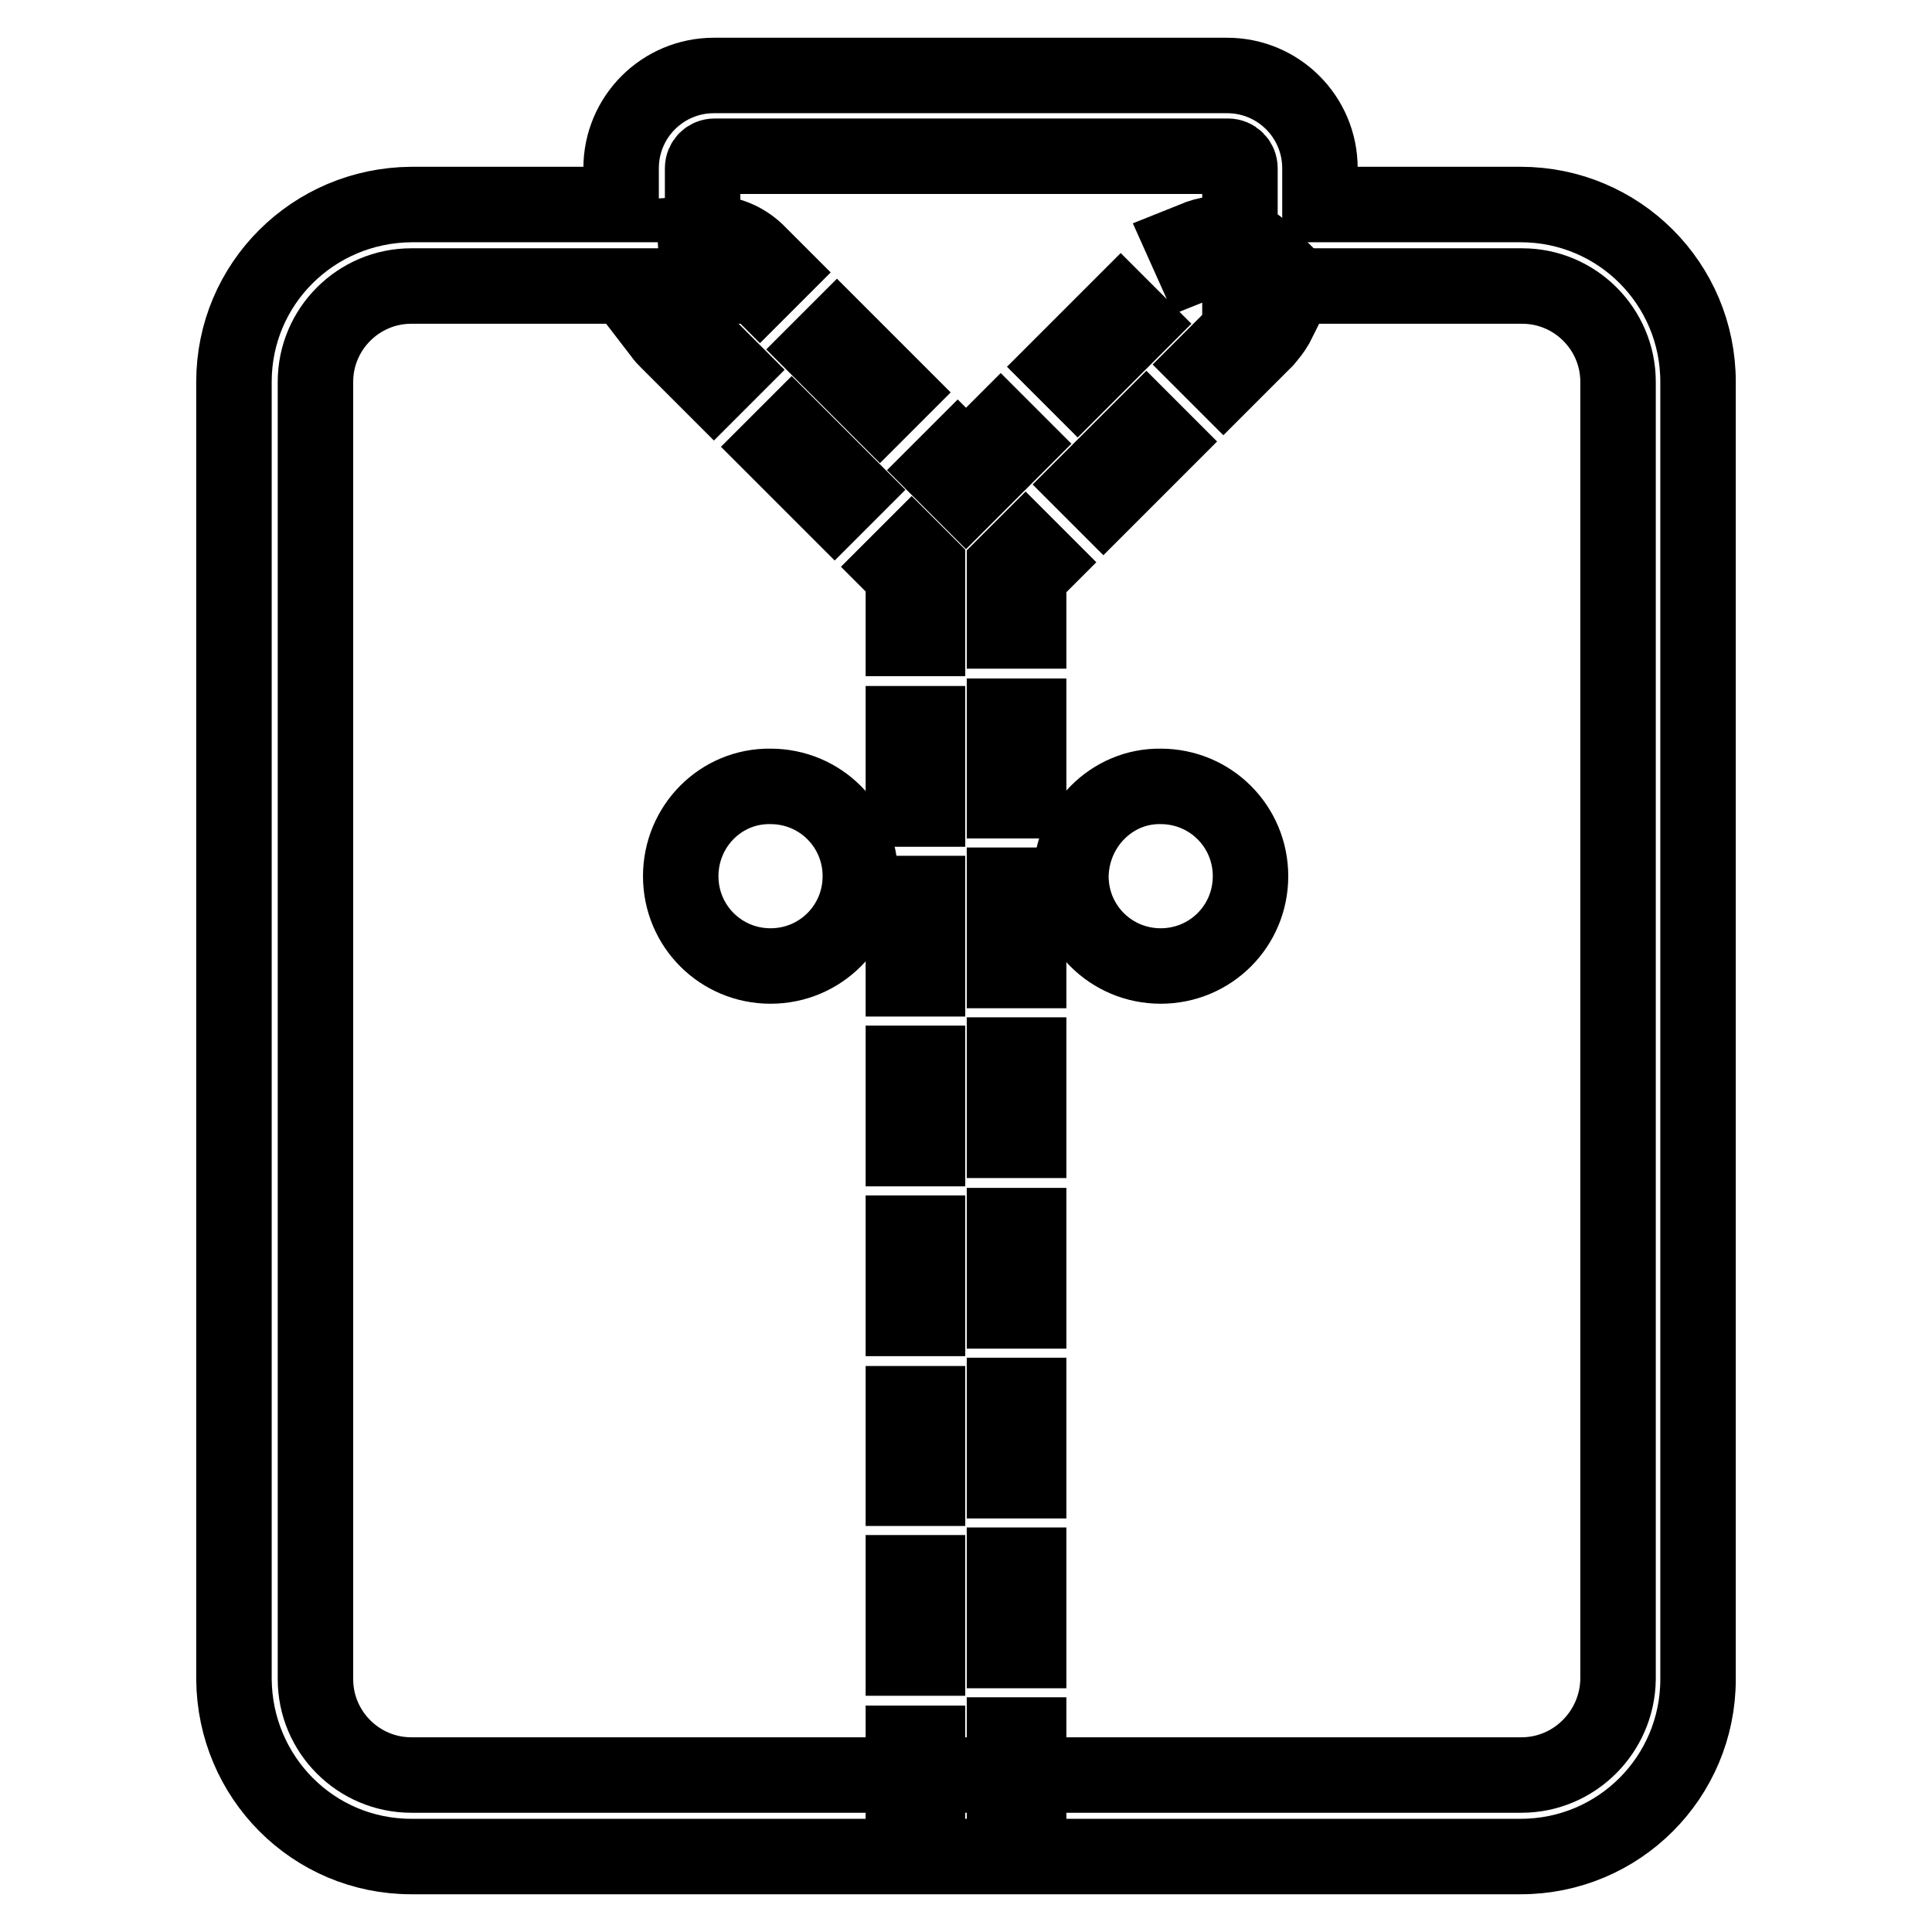 <?xml version="1.0" encoding="utf-8"?>
<!-- Svg Vector Icons : http://www.onlinewebfonts.com/icon -->
<!DOCTYPE svg PUBLIC "-//W3C//DTD SVG 1.1//EN" "http://www.w3.org/Graphics/SVG/1.1/DTD/svg11.dtd">
<svg version="1.1" xmlns="http://www.w3.org/2000/svg" xmlns:xlink="http://www.w3.org/1999/xlink" x="0px" y="0px" viewBox="0 0 256 256" enable-background="new 0 0 256 256" xml:space="preserve">
<g> <path stroke-width="10" fill-opacity="0" stroke="#000000"  d="M201.5,246H54.5c-13,0-23.4-10.5-23.5-23.5V50.6c0-13,10.5-23.4,23.5-23.5h27.8v-4.8 c0-6.8,5.5-12.3,12.3-12.3h68c6.8,0,12.3,5.5,12.3,12.3v4.8h26.6c13,0,23.5,10.5,23.5,23.5v171.9C225,235.5,214.5,246,201.5,246 L201.5,246z M54.5,37.9c-7,0-12.7,5.7-12.7,12.7v171.9c0,7,5.7,12.7,12.7,12.7h147.1c7,0,12.7-5.7,12.8-12.7V50.6 c0-7-5.7-12.7-12.7-12.7h-37.4V22.3c0-0.9-0.7-1.6-1.6-1.6h-68c-0.9,0-1.6,0.7-1.6,1.6v15.6L54.5,37.9z"/> <path stroke-width="10" fill-opacity="0" stroke="#000000"  d="M122.9,242.2h-3.2V231h3.2V242.2z M136.3,241.2h-3.2v-11.3h3.2V241.2z M122.9,219.7h-3.2v-11.3h3.2V219.7z  M136.3,218.7h-3.2v-11.3h3.2V218.7z M122.9,197.2h-3.2V186h3.2V197.2z M136.3,196.2h-3.2v-11.3h3.2V196.2z M122.9,174.7h-3.2 v-11.3h3.2V174.7z M136.3,173.7h-3.2v-11.3h3.2V173.7z M122.9,152.2h-3.2v-11.3h3.2V152.2z M136.3,151.1h-3.2v-11.3h3.2V151.1z  M122.9,129.7h-3.2v-11.3h3.2V129.7z M136.3,128.6h-3.2v-11.3h3.2V128.6z M122.9,107.2h-3.2V95.9h3.2V107.2z M136.3,106.1h-3.2 V94.9h3.2V106.1z M122.9,84.6h-3.2v-8.3l-1.2-1.2l2.3-2.3l2.1,2.1V84.6z M136.3,83.6h-3.2V75l2.8-2.8l2.3,2.3l-1.9,1.9V83.6z  M110.6,67.2l-8-8l2.3-2.3l8,8L110.6,67.2z M146.2,66.5l-2.3-2.3l8-8l2.3,2.3L146.2,66.5z M128,65.7l-3.4-3.4l2.3-2.3l1.1,1.1 l4.6-4.6l2.3,2.3L128,65.7z M116.6,54.3l-8-8l2.3-2.3l8,8L116.6,54.3z M94.6,51.3l-6.2-6.2c-0.3-0.3-0.5-0.5-0.7-0.8l-1-1.3l2.6-2 l1,1.3c0.1,0.2,0.3,0.3,0.4,0.5l6.2,6.2L94.6,51.3z M142.8,50.9l-2.3-2.3l8-8l2.3,2.3L142.8,50.9z M162.1,50.6l-2.3-2.3l5.5-5.5 c0.3-0.3,0.6-0.7,0.9-1.2l0.8-1.4l2.8,1.5l-0.7,1.4c-0.4,0.7-0.9,1.3-1.4,1.9L162.1,50.6z M100.7,38.4l-2.8-2.8c-1-1-2.5-1.6-4-1.5 l-1.6,0.1l-0.2-3.2l1.6-0.1c0.2,0,0.4,0,0.6,0c2.2,0,4.3,0.9,5.9,2.4l2.8,2.8L100.7,38.4z M166.4,36.8l-1.1-1.1 c-1.5-1.5-3.7-1.9-5.7-1.1l-1.5,0.6l-1.3-2.9l1.5-0.6c3.1-1.4,6.8-0.7,9.2,1.7l1.1,1.1L166.4,36.8z"/> <path stroke-width="10" fill-opacity="0" stroke="#000000"  d="M141.9,116.1c0,6.6,5.3,11.9,11.9,11.9c6.6,0,11.9-5.3,11.9-11.9c0,0,0,0,0,0c0-6.6-5.3-11.9-11.9-11.9 C147.3,104.1,142,109.5,141.9,116.1C141.9,116.1,141.9,116.1,141.9,116.1z"/> <path stroke-width="10" fill-opacity="0" stroke="#000000"  d="M90.2,116.1c0,6.6,5.3,11.9,11.9,11.9c6.6,0,11.9-5.3,11.9-11.9c0-6.6-5.3-11.9-11.9-11.9 C95.5,104.1,90.2,109.5,90.2,116.1z"/></g>
</svg>